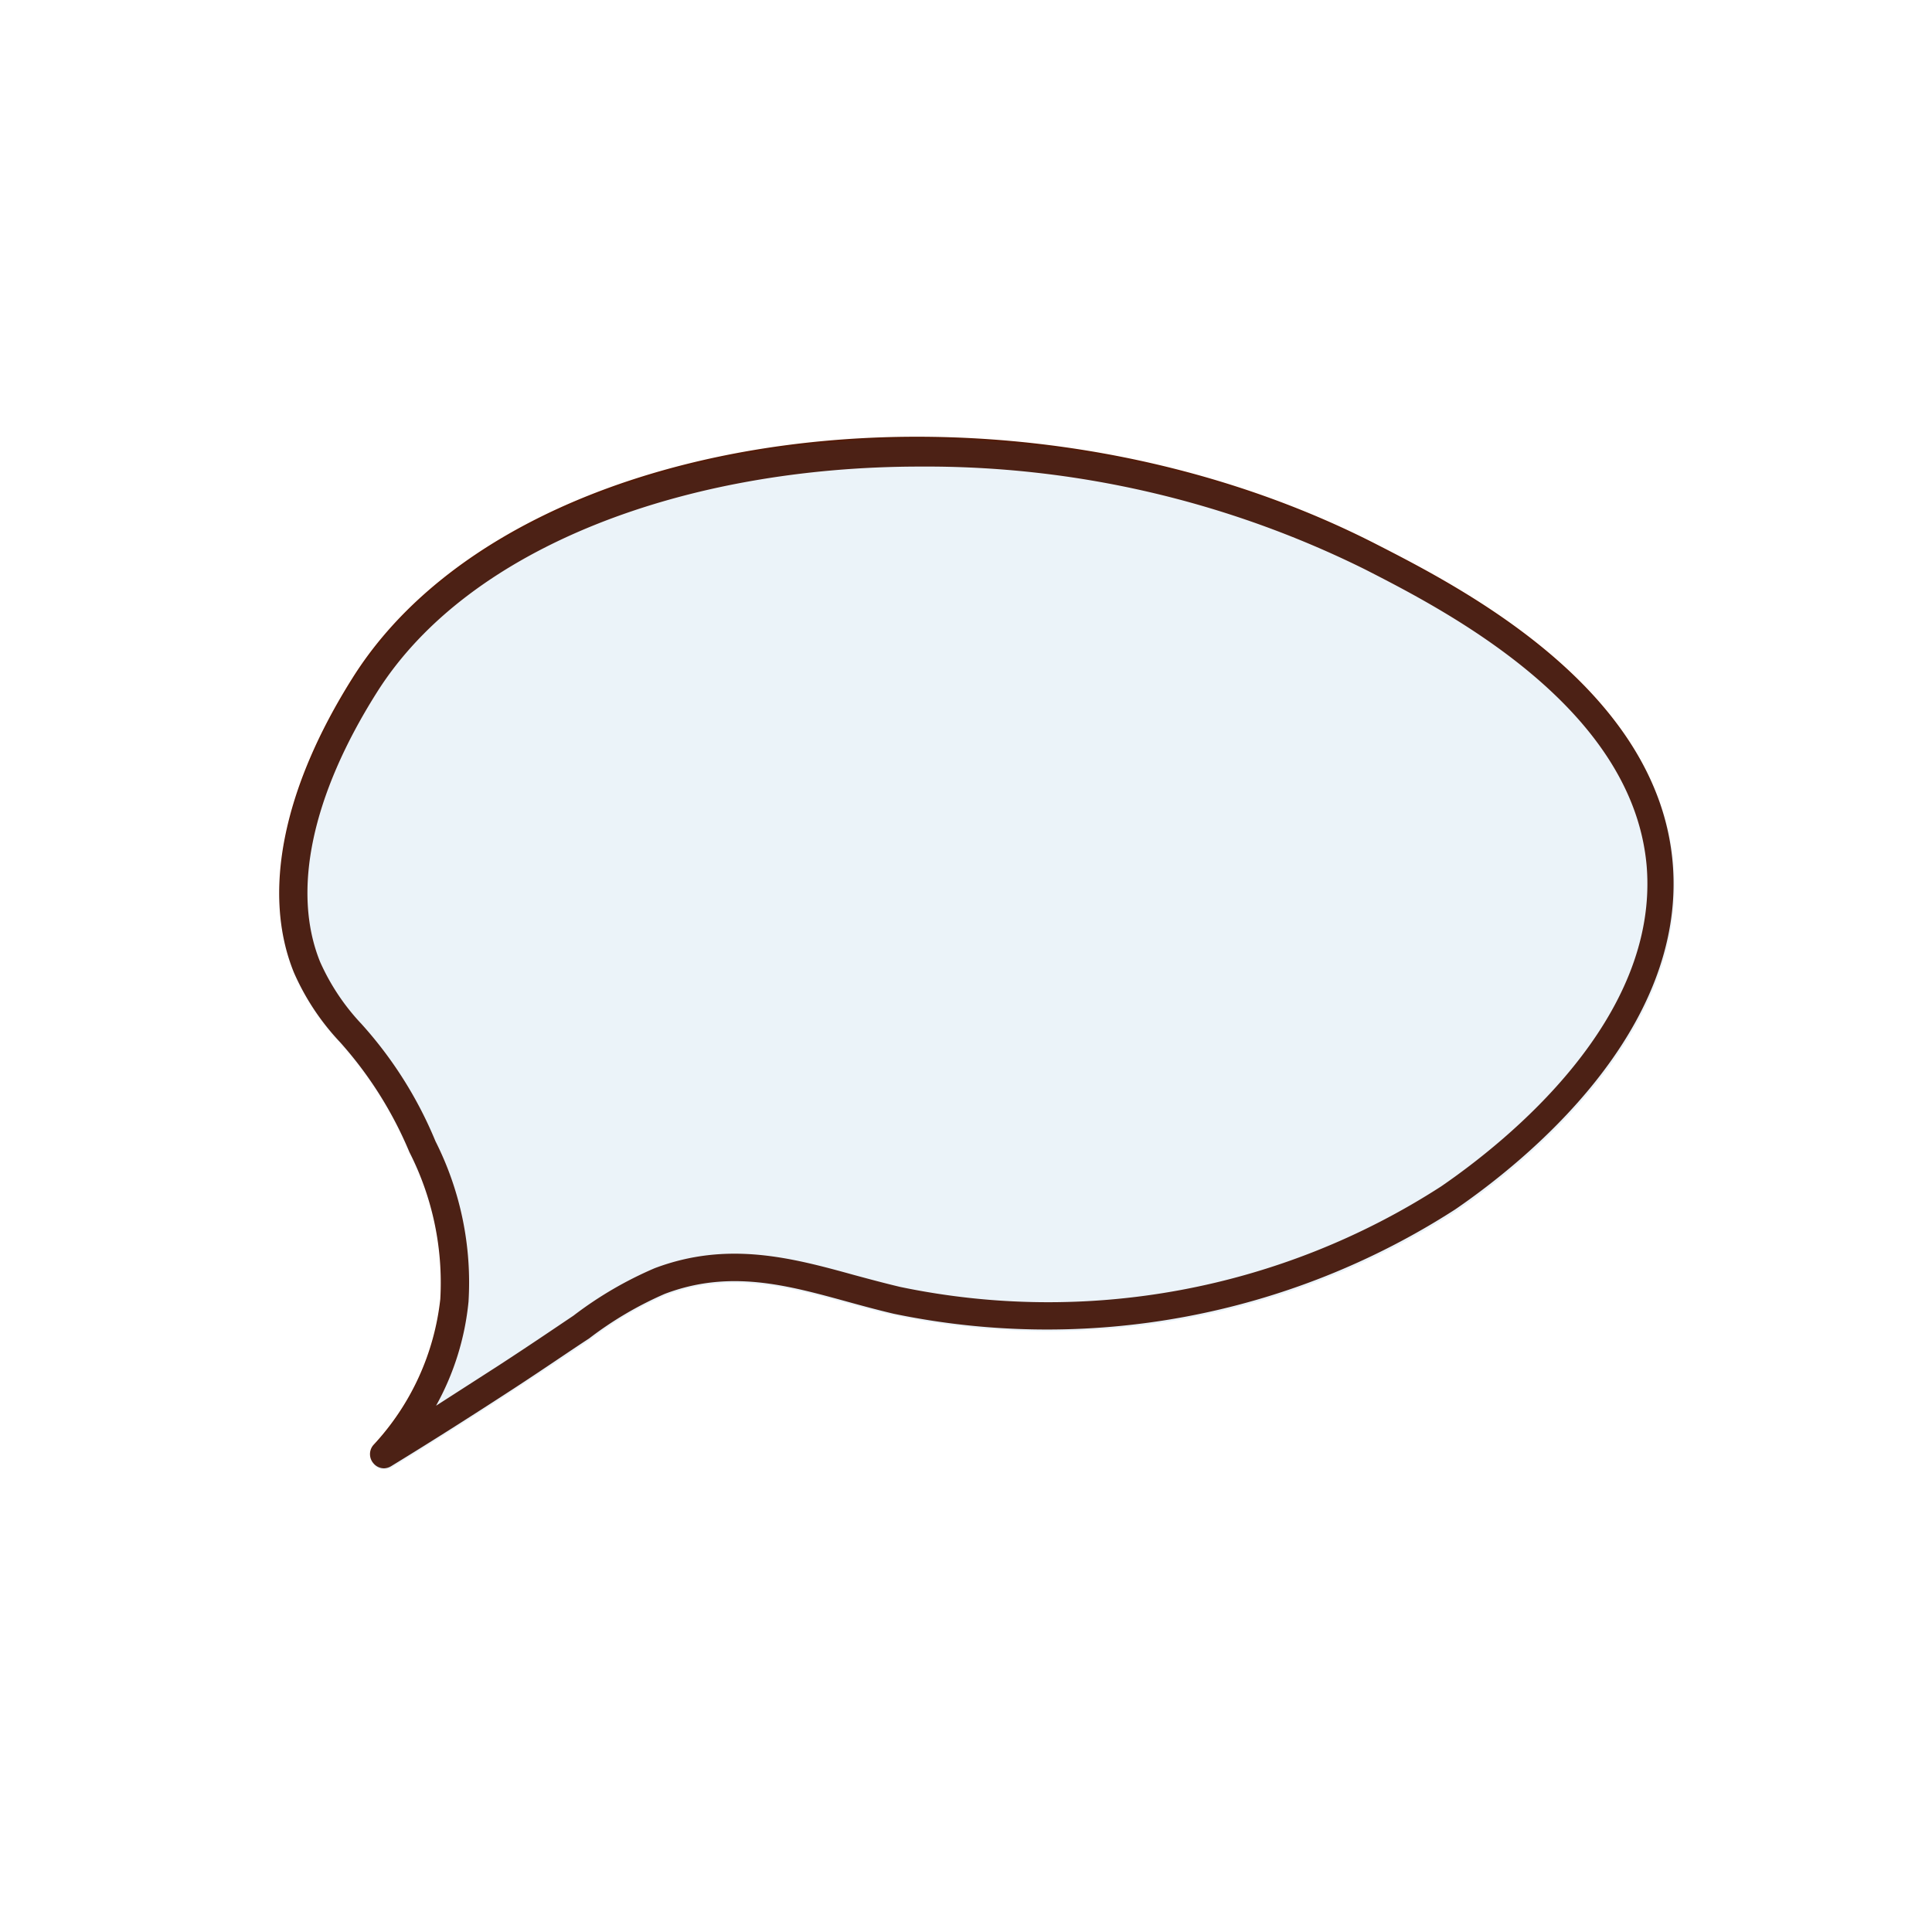 <?xml version="1.0" encoding="UTF-8"?> <svg xmlns="http://www.w3.org/2000/svg" id="Слой_1" data-name="Слой 1" viewBox="0 0 100 100"><defs><style>.cls-1{fill:#531b08;}.cls-2{fill:#0069b4;opacity:0.08;}</style></defs><path class="cls-1" d="M19.88,76a.71.71,0,0,1-.55-.26.72.72,0,0,1,0-.95,13.2,13.2,0,0,0,3.46-7.55,14.9,14.9,0,0,0-1.6-7.61,20.21,20.21,0,0,0-3.6-5.7,12.6,12.6,0,0,1-2.38-3.6c-1.66-4.09-.58-9.51,3.05-15.26,8.33-13.23,34.1-16.58,53-6.89,4.36,2.23,14.57,7.46,15.32,16.51.72,8.7-7.63,15.42-11.26,17.91A39,39,0,0,1,46.26,68c-.81-.19-1.62-.41-2.42-.63-3.13-.86-6.08-1.67-9.43-.4a18.69,18.69,0,0,0-3.92,2.31c-1,.65-2.21,1.49-3.91,2.6-2.09,1.36-4.21,2.71-6.32,4A.76.76,0,0,1,19.88,76ZM47.63,24.15c-12.12,0-23.37,4.13-28.13,11.7-3.37,5.34-4.41,10.29-2.93,13.94A11.47,11.47,0,0,0,18.71,53a21,21,0,0,1,3.83,6.07,16.22,16.22,0,0,1,1.71,8.31,13.85,13.85,0,0,1-1.68,5.38l3.22-2.07c1.69-1.1,2.92-1.94,3.89-2.59a19.58,19.58,0,0,1,4.21-2.46c3.79-1.43,7.12-.53,10.34.36.78.21,1.56.42,2.36.61a37.49,37.49,0,0,0,28-5.2c3.42-2.35,11.3-8.66,10.64-16.6C84.5,36.56,74.8,31.59,70.65,29.47A51.11,51.11,0,0,0,47.63,24.15Z"></path><path class="cls-2" d="M15.23,50.42A12.87,12.87,0,0,0,17.61,54a20,20,0,0,1,3.59,5.7,14.77,14.77,0,0,1,1.61,7.61,13.14,13.14,0,0,1-3.47,7.55.71.71,0,0,0,0,.94.7.7,0,0,0,.56.26.75.75,0,0,0,.38-.1c2.1-1.29,4.23-2.63,6.32-4,1.69-1.1,2.94-1.94,3.91-2.59a18.48,18.48,0,0,1,3.91-2.31c3.36-1.28,6.31-.46,9.44.4.8.21,1.61.44,2.42.62A39,39,0,0,0,75.37,62.7c3.62-2.49,12-9.22,11.26-17.92-.76-9-11-14.27-15.32-16.5-18.93-9.69-44.7-6.35-53,6.89C14.66,40.92,13.57,46.34,15.23,50.42Z"></path></svg> 